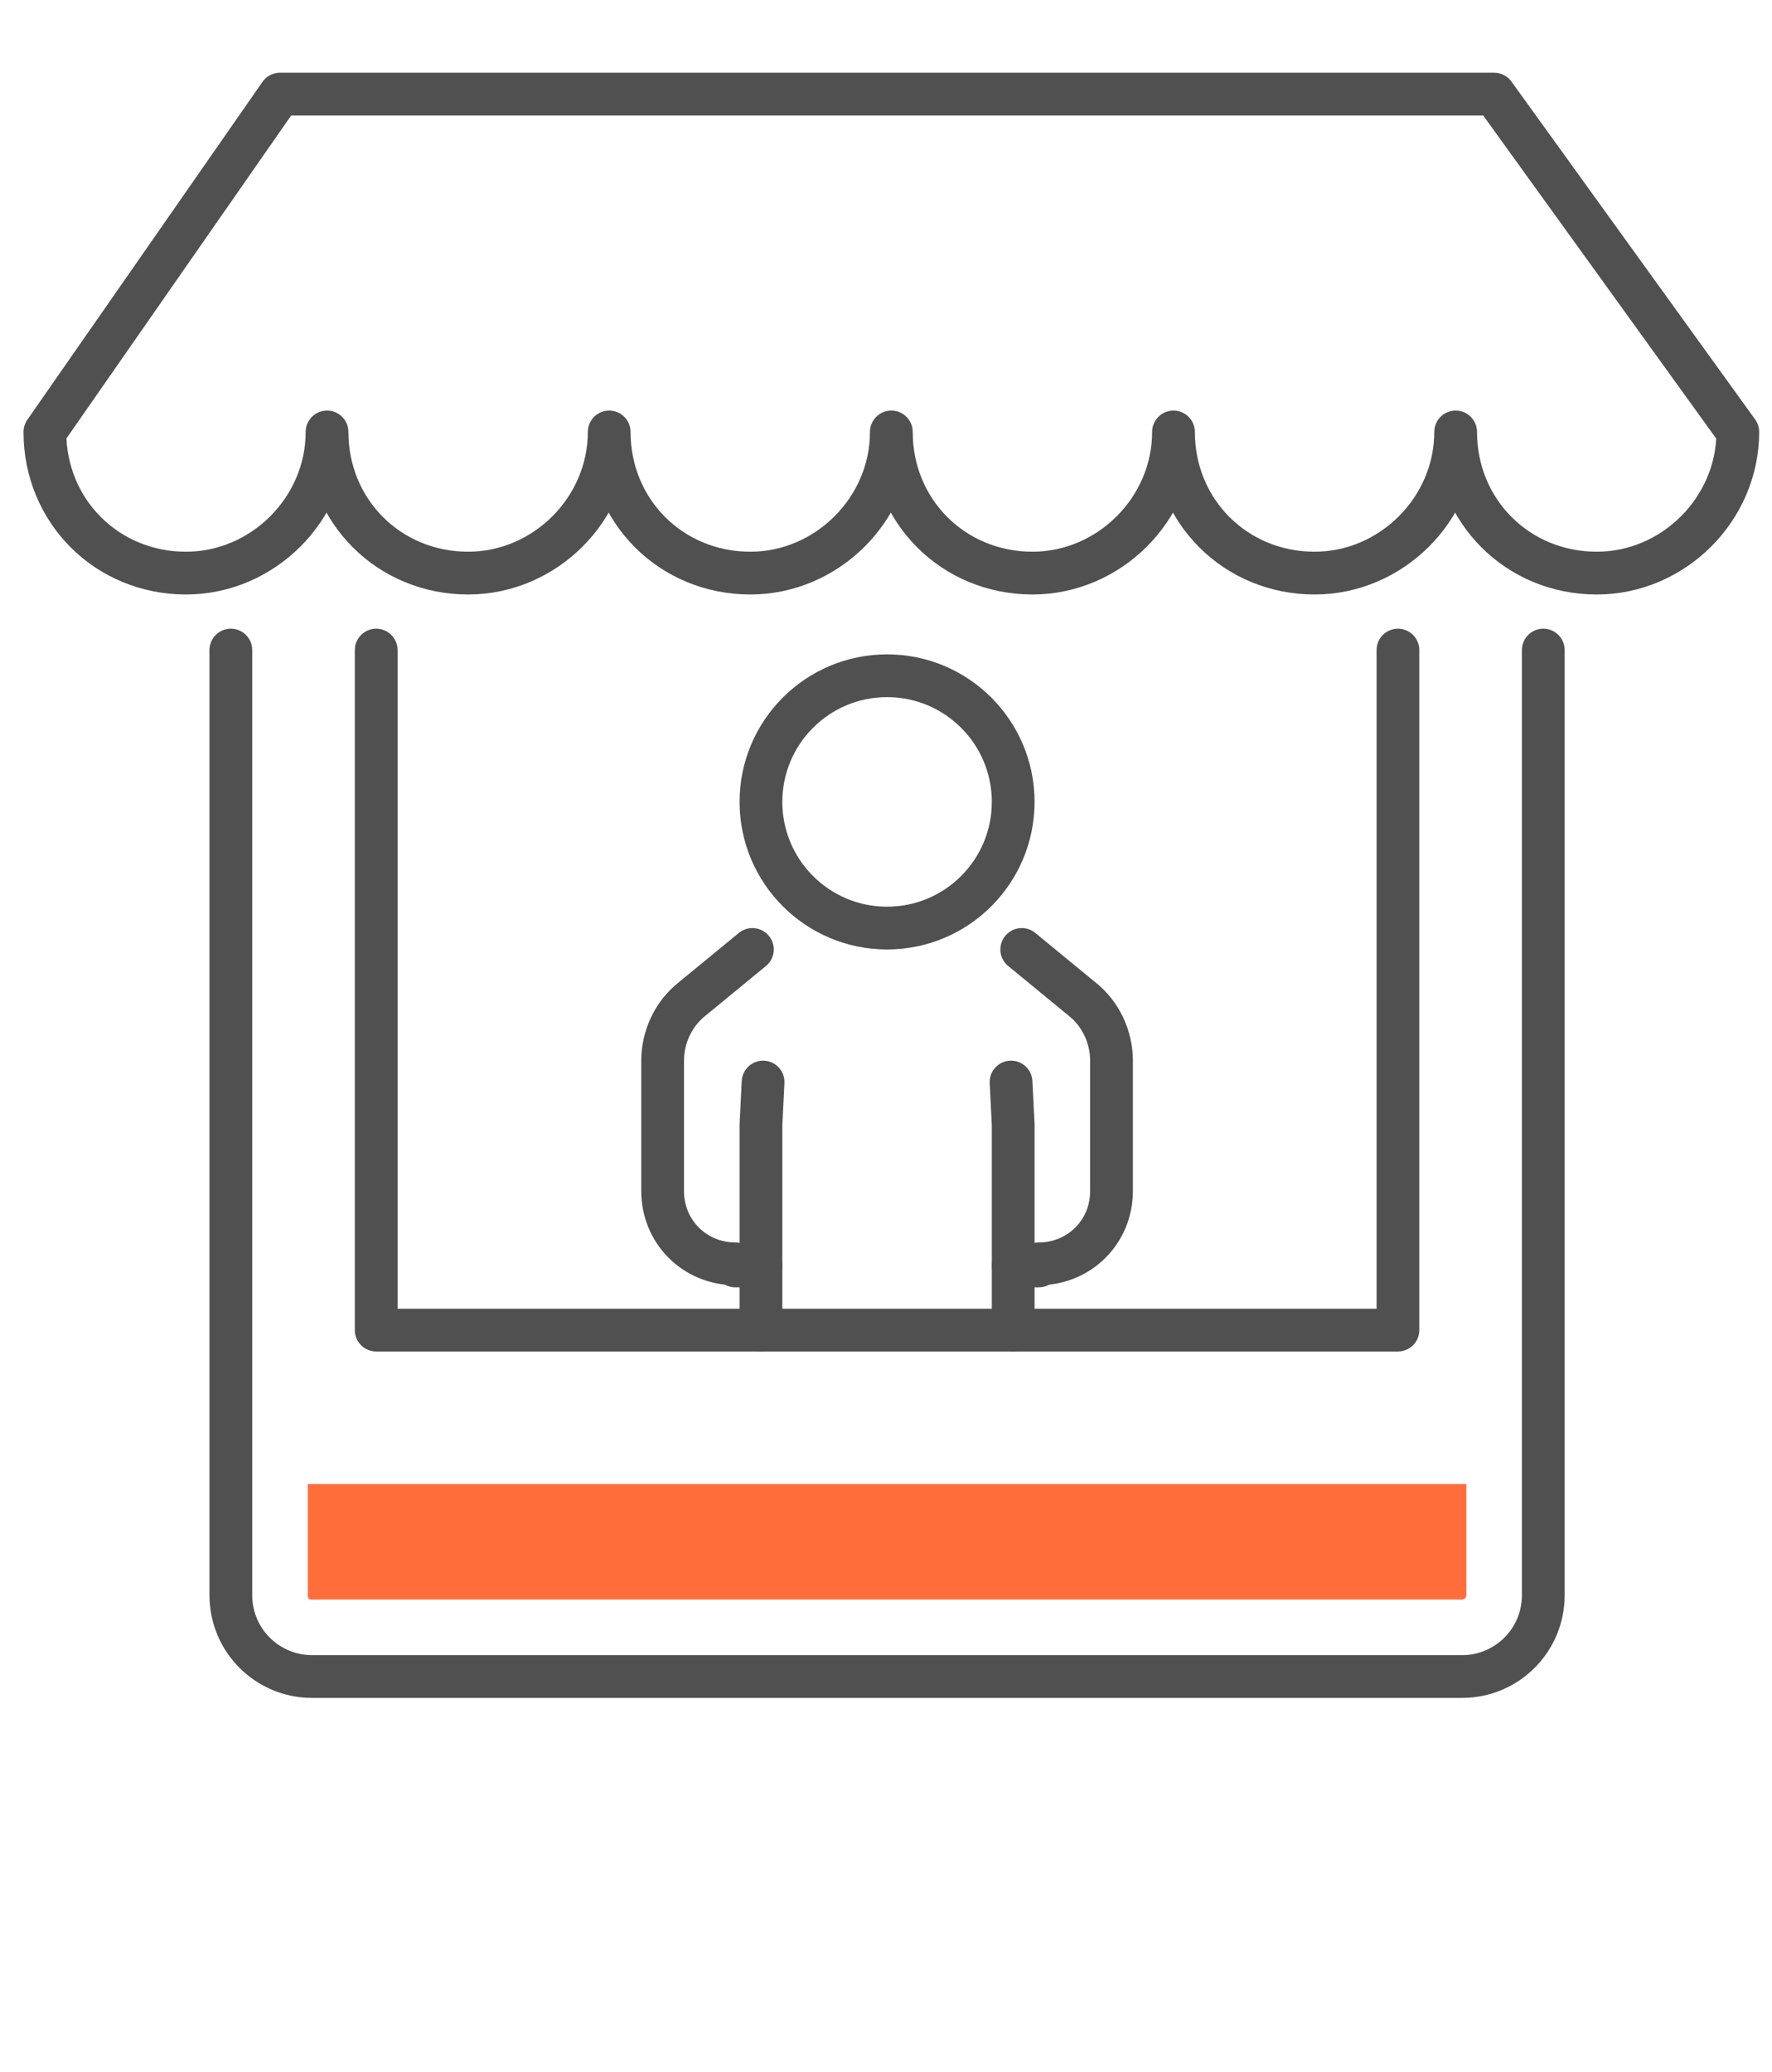 <?xml version="1.0" encoding="utf-8"?>
<!-- Generator: Adobe Illustrator 27.1.1, SVG Export Plug-In . SVG Version: 6.00 Build 0)  -->
<svg version="1.1" id="Vrstva_1" xmlns="http://www.w3.org/2000/svg" xmlns:xlink="http://www.w3.org/1999/xlink" x="0px" y="0px"
	 width="82.9px" height="96.9px" viewBox="0 0 82.9 96.9" style="enable-background:new 0 0 82.9 96.9;" xml:space="preserve">
<style type="text/css">
	.st0{fill:none;stroke:#505050;stroke-width:2;stroke-linecap:round;stroke-linejoin:round;stroke-miterlimit:10;}
	.st1{fill:#FF6D3B;}
</style>
<g>
	<path id="XMLID_66_" class="st0" d="M72.2,30.4v44.2c0,2.1-1.7,3.8-3.8,3.8H14.6c-2.1,0-3.8-1.7-3.8-3.8V30.4"/>
	<path class="st0" d="M69.9,4.4H41.5H13.1L2.1,20.2c0,3.7,2.9,6.6,6.6,6.6c3.6,0,6.6-3,6.6-6.6c0,3.7,2.9,6.6,6.6,6.6
		c3.6,0,6.6-3,6.6-6.6c0,3.7,2.9,6.6,6.6,6.6c3.6,0,6.6-3,6.6-6.6c0,3.7,2.9,6.6,6.6,6.6c3.6,0,6.6-3,6.6-6.6c0,3.7,2.9,6.6,6.6,6.6
		c3.6,0,6.6-3,6.6-6.6c0,3.7,2.9,6.6,6.6,6.6c3.6,0,6.6-3,6.6-6.6L69.9,4.4z"/>
	<polyline class="st0" points="65.4,30.4 65.4,62.2 17.6,62.2 17.6,30.4 	"/>
	<g>
		<g>
			<g>
				<path class="st0" d="M47.8,44.4l2.8,2.3c0.9,0.7,1.4,1.8,1.4,2.9v6.1c0,1.9-1.5,3.4-3.4,3.4l0,0"/>
				<path class="st0" d="M35.2,44.4l-2.8,2.3c-0.9,0.7-1.4,1.8-1.4,2.9v6.1c0,1.9,1.5,3.4,3.4,3.4l0,0"/>
				<polyline class="st0" points="47.3,50.6 47.4,52.6 47.4,62.2 				"/>
				<polyline class="st0" points="35.7,50.6 35.6,52.6 35.6,62.2 				"/>
				<ellipse class="st0" cx="41.5" cy="37.5" rx="5.9" ry="5.9"/>
			</g>
		</g>
	</g>
	<line class="st0" x1="48.6" y1="59.2" x2="47.4" y2="59.2"/>
	<line class="st0" x1="34.4" y1="59.2" x2="35.6" y2="59.2"/>
	<path class="st1" d="M14.6,74.8h53.8c0.1,0,0.2-0.1,0.2-0.2v-5.2H14.4v5.2C14.4,74.8,14.5,74.8,14.6,74.8z"/>
</g>
</svg>
